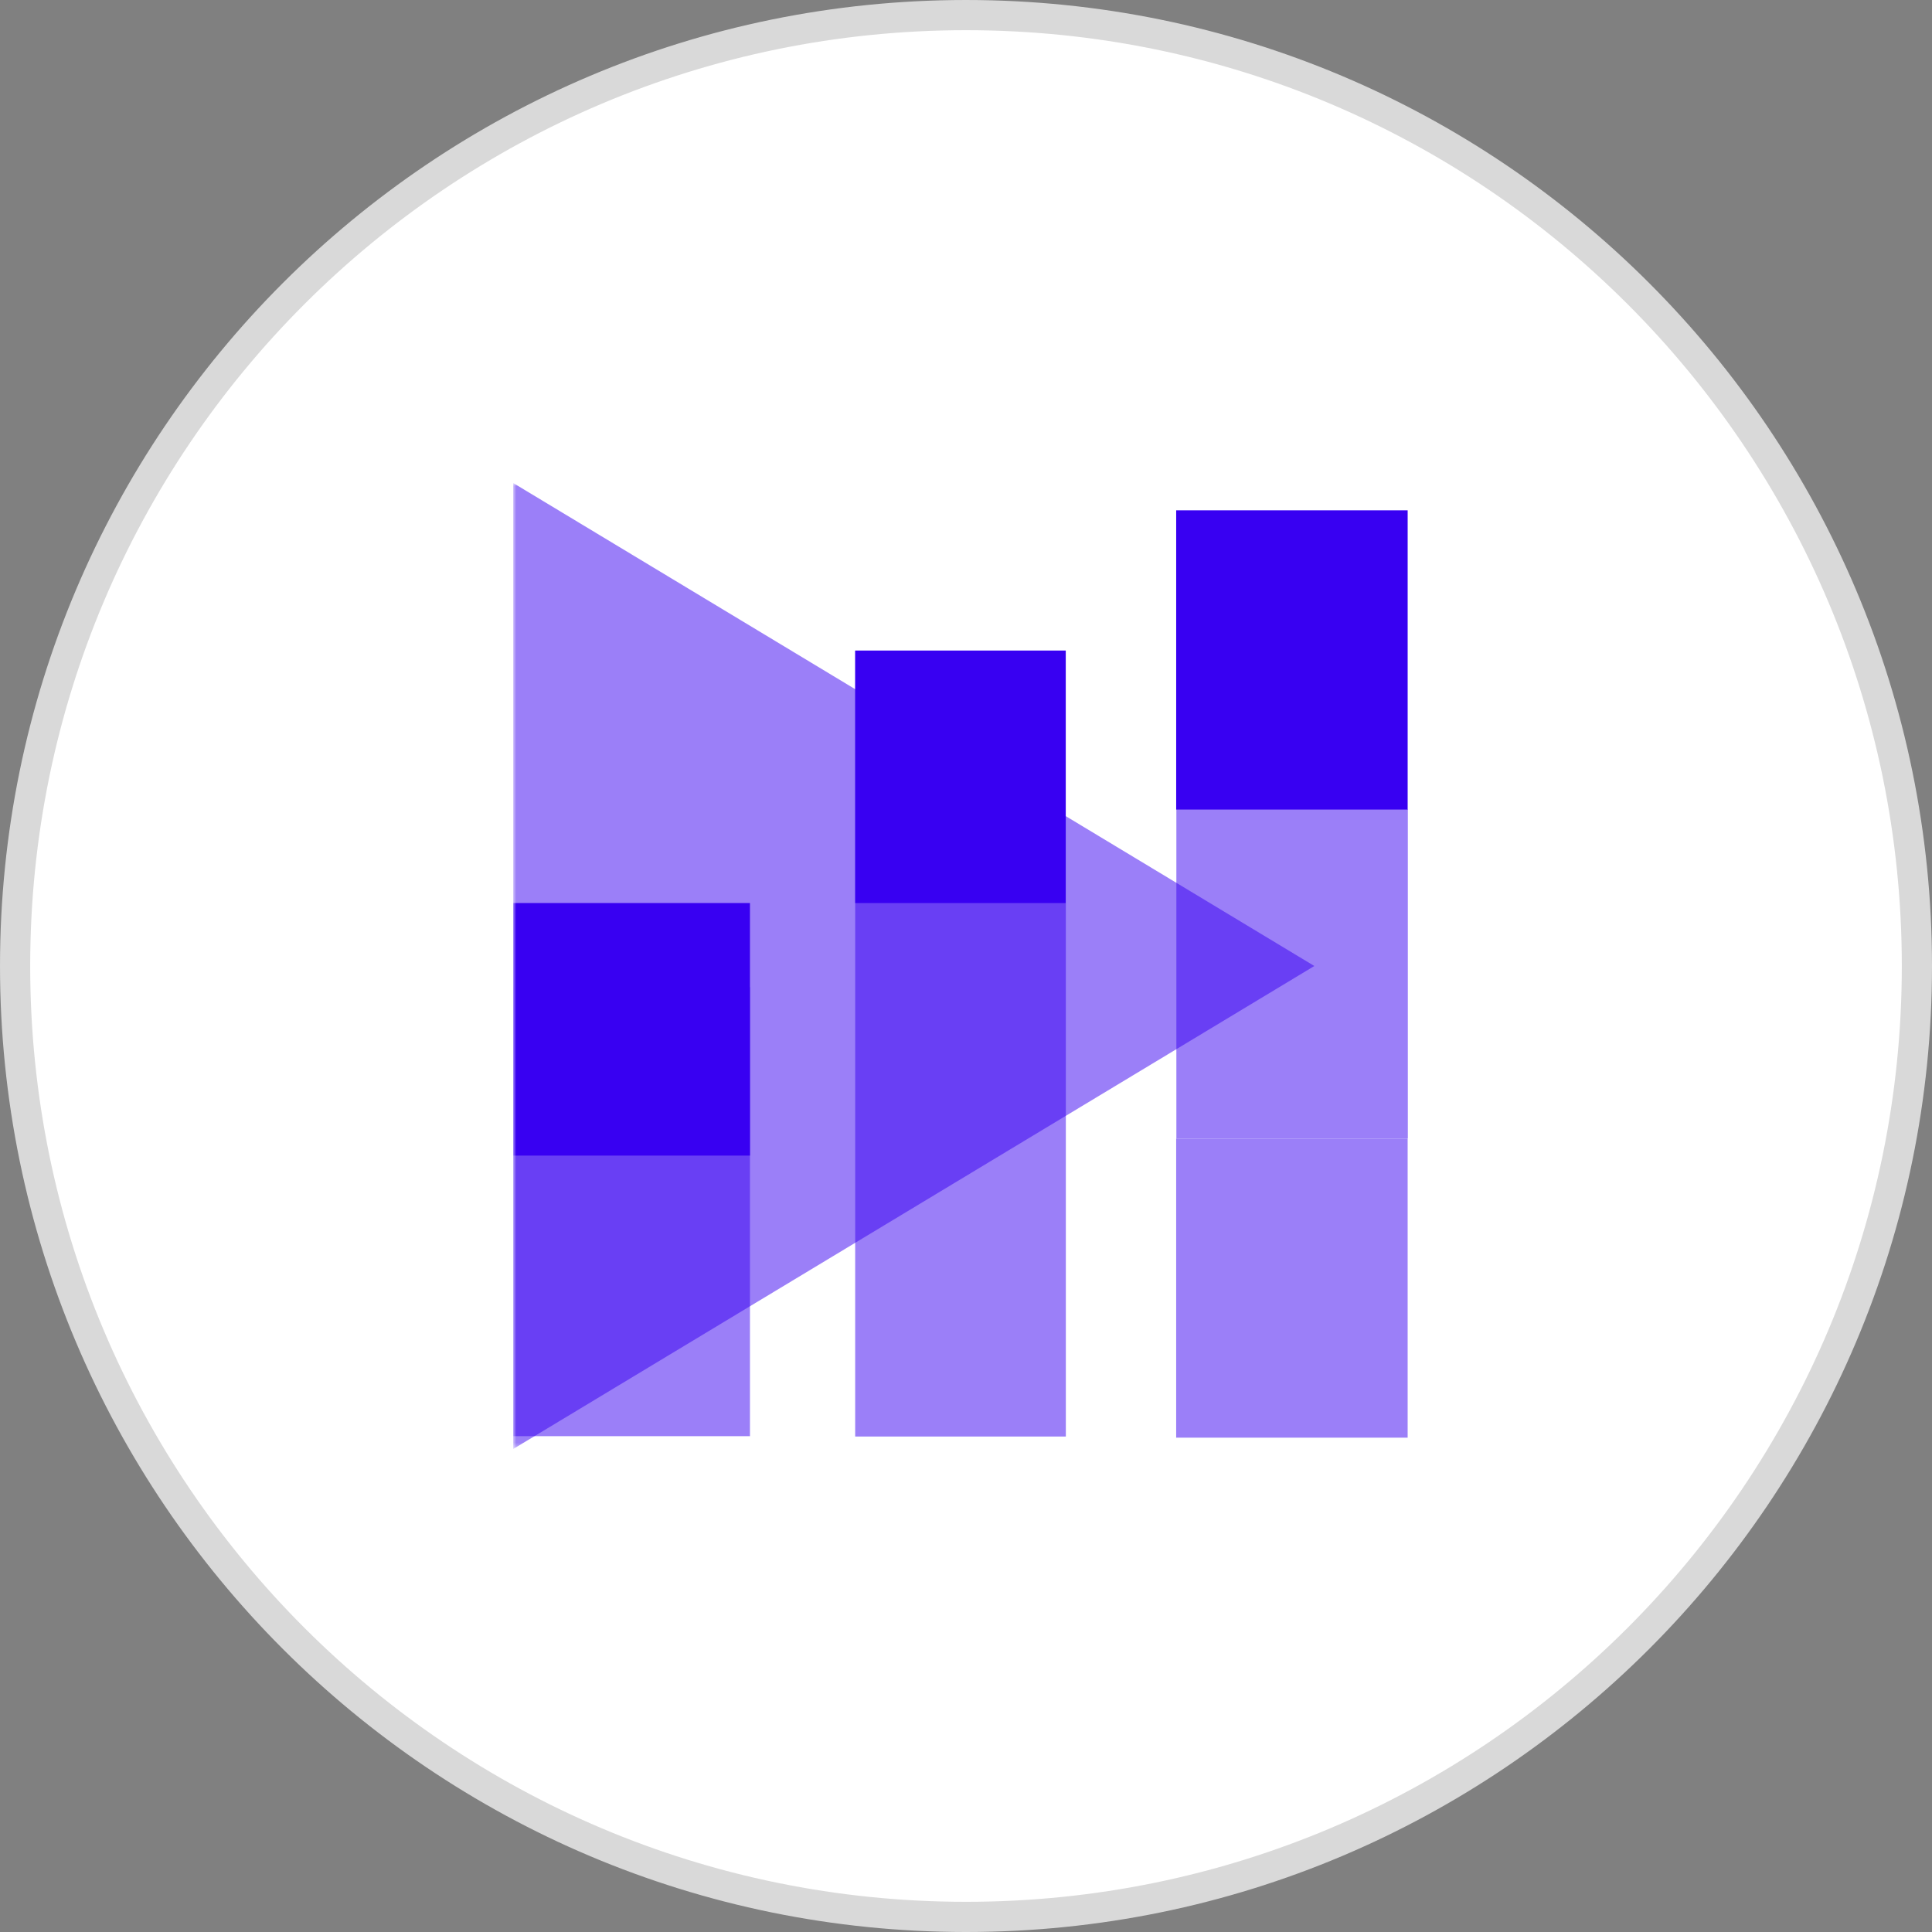 <?xml version="1.0" encoding="UTF-8"?>
<svg id="Layer_2" data-name="Layer 2" xmlns="http://www.w3.org/2000/svg" xmlns:xlink="http://www.w3.org/1999/xlink" viewBox="0 0 317.021 317.021">
  <rect x="0" y="0" width="317.021" height="317.021" fill="#808080" stroke="none"/>
  <defs>
    <clipPath id="clippath">
      <rect x="84.209" y="79.255" width="148.603" height="158.51" fill="none"/>
    </clipPath>
    <mask id="mask" x="84.209" y="79.255" width="148.603" height="158.51" maskUnits="userSpaceOnUse">
      <g id="mask0_258_29569" data-name="mask0 258 29569">
        <path d="M232.812,79.255H84.209v158.51h148.603V79.255Z" fill="#fff"/>
      </g>
    </mask>
  </defs>
  <g id="Layer_1-2" data-name="Layer 1">
    <g>
      <path d="M158.51,2.477h0c86.175,0,156.034,69.859,156.034,156.034h0c0,86.175-69.859,156.034-156.034,156.034h0C72.335,314.544,2.477,244.685,2.477,158.51h0C2.477,72.335,72.335,2.477,158.51,2.477Z" fill="#fff"/>
      <path d="M158.51,2.477h0c86.175,0,156.034,69.859,156.034,156.034h0c0,86.175-69.859,156.034-156.034,156.034h0C72.335,314.544,2.477,244.685,2.477,158.51h0C2.477,72.335,72.335,2.477,158.51,2.477Z" fill="none" stroke="#d9d9d9" stroke-width="4.953"/>
      <g clip-path="url(#clippath)">
        <g mask="url(#mask)">
          <g>
            <path d="M215.669,158.511l-131.461,79.255V79.255l131.461,79.255Z" fill="rgba(56, 0, 242, .5)"/>
            <path d="M174.892,106.776h-34.565v128.948h34.565V106.776ZM193.029,132.782h37.982v54.022h-37.982v-54.022ZM123.06,162.005h-38.851v73.658h38.851v-73.658ZM230.98,186.835h-37.982v49.075h37.982v-49.075Z" fill="#3800f2" fill-rule="evenodd" isolation="isolate" opacity=".5"/>
            <path d="M123.06,148.182h-38.851v41.437h38.851v-41.437Z" fill="#3800f2"/>
            <path d="M174.866,106.746h-34.534v41.437h34.534v-41.437Z" fill="#3800f2"/>
            <path d="M230.982,83.739h-37.982v49.106h37.982v-49.106Z" fill="#3800f2"/>
          </g>
        </g>
      </g>
    </g>
  </g>
</svg>